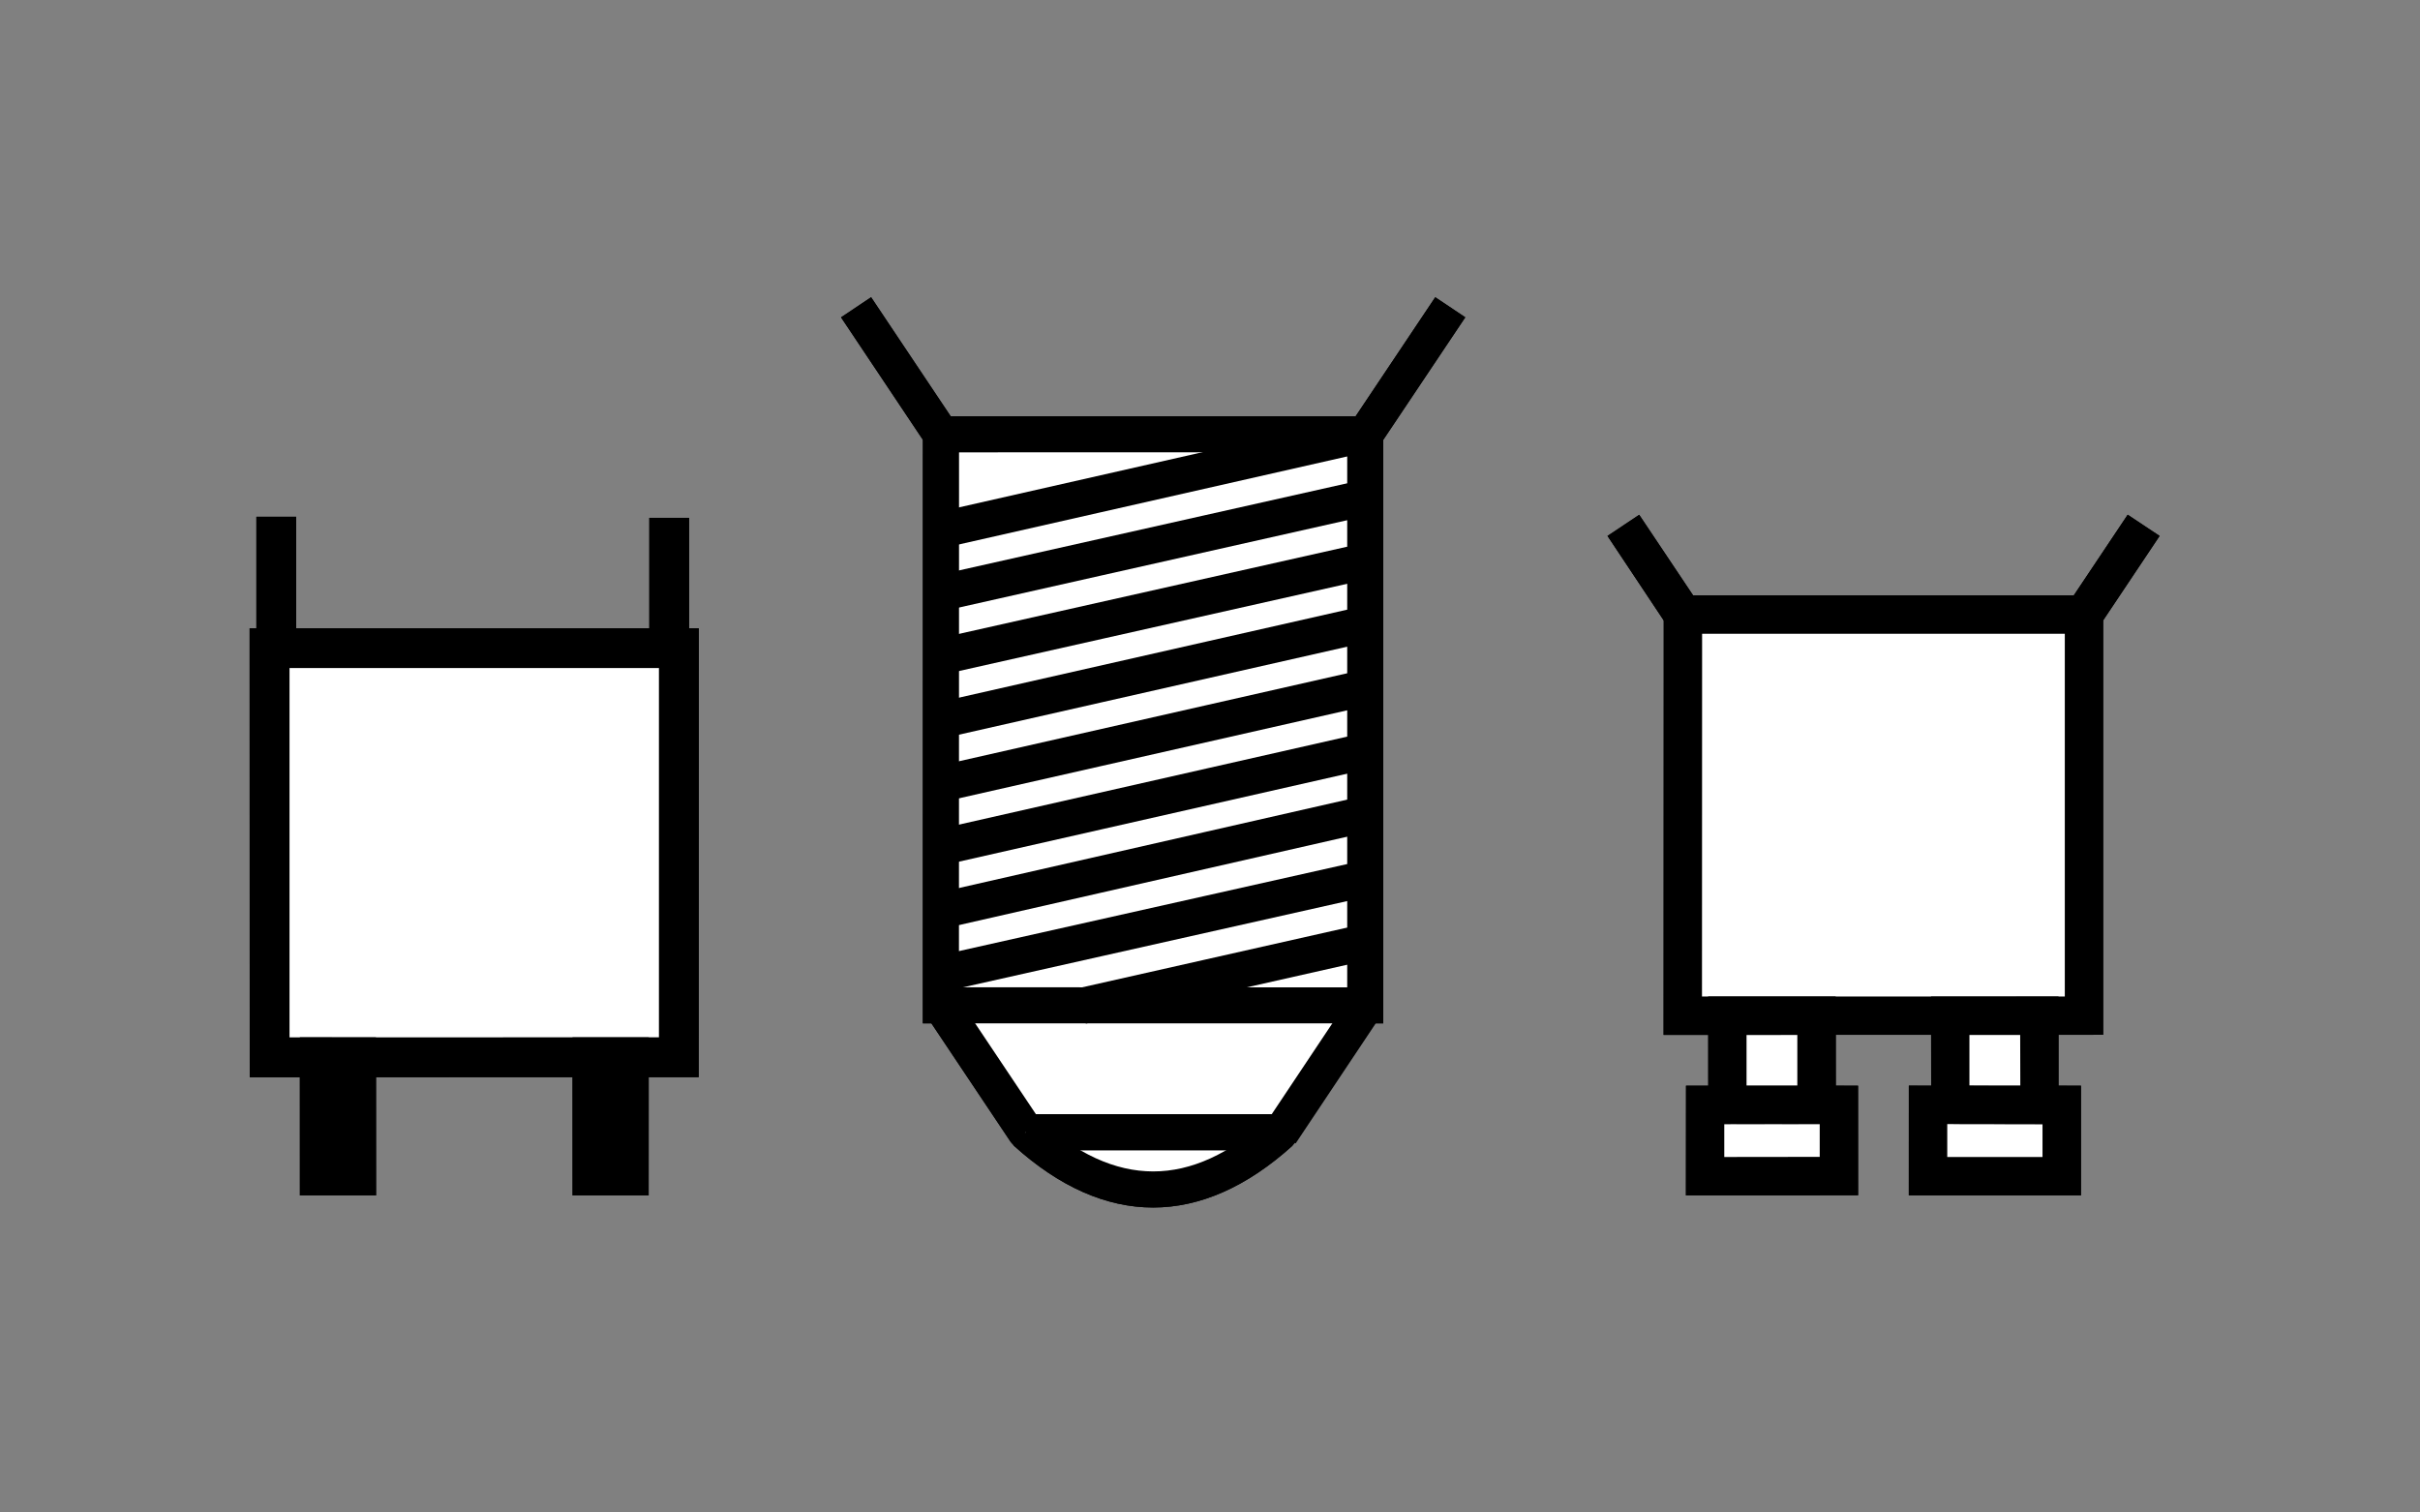 <?xml version="1.0" encoding="utf-8"?>
<!-- Generator: Adobe Illustrator 14.0.0, SVG Export Plug-In . SVG Version: 6.00 Build 43363)  -->
<!DOCTYPE svg PUBLIC "-//W3C//DTD SVG 1.1//EN" "http://www.w3.org/Graphics/SVG/1.1/DTD/svg11.dtd">
<svg version="1.1" id="Layer_1" xmlns="http://www.w3.org/2000/svg" xmlns:xlink="http://www.w3.org/1999/xlink" x="0px" y="0px"
	 width="80px" height="50px" viewBox="0 0 80 50" enable-background="new 0 0 80 50" xml:space="preserve">
<rect x="0" y="0" width="80" height="50" fill="#808080" stroke="none"/>
<g>
	<g>
		<path fill="#FFFFFF" d="M38.119,39.638c-1.485,0-2.973-0.665-4.42-1.975l-0.071-0.085l-2.69-4.029h-0.149V14.456l-2.595-3.885
			l0.526-0.352l2.553,3.823l13.692-0.001l2.556-3.822l0.527,0.352l-2.604,3.886l0.003,19.093h-0.143l-2.713,4.058l-0.073,0.082
			C41.094,38.973,39.605,39.638,38.119,39.638L38.119,39.638z"/>
		<path d="M47.599,10.608l0.059,0.039l-2.398,3.582l-0.095,0.142v0.171l0.002,18.727h-0.011l-0.167,0.249l-2.611,3.905l-0.048,0.055
			c-1.388,1.247-2.805,1.879-4.21,1.879s-2.821-0.633-4.207-1.88l-0.049-0.057l-2.609-3.902l-0.166-0.249h-0.019V14.542v-0.17
			l-0.095-0.142l-2.392-3.581l0.06-0.04l2.313,3.465l0.167,0.25h0.301l13.392-0.001h0.3l0.167-0.25L47.599,10.608 M47.443,9.829
			l-2.629,3.931l-13.392,0.001l-2.626-3.933l-0.994,0.665l2.704,4.048V33.83h0.28l2.629,3.933l0.095,0.108
			c1.507,1.364,3.058,2.047,4.608,2.047s3.103-0.683,4.613-2.047l0.093-0.108l2.63-3.933h0.273l-0.003-19.289l2.712-4.049
			L47.443,9.829L47.443,9.829z"/>
	</g>
	<path d="M30.507,33.83l0.004-20.07h15.217v20.07H30.507z M31.704,14.954l-0.003,17.684l12.835,0.003V14.95L31.704,14.954z"/>
	<rect x="33.914" y="36.832" width="8.413" height="1.198"/>
	<rect x="29.985" y="34.733" transform="matrix(0.556 0.831 -0.831 0.556 43.802 -11.334)" width="5.05" height="1.197"/>
	<rect x="27.18" y="11.661" transform="matrix(0.556 0.831 -0.831 0.556 23.376 -19.246)" width="5.048" height="1.196"/>
	<rect x="41.208" y="34.733" transform="matrix(-0.555 0.832 -0.832 -0.555 97.402 18.59)" width="5.048" height="1.194"/>
	<rect x="44.014" y="11.66" transform="matrix(-0.556 0.831 -0.831 -0.556 82.603 -19.604)" width="5.047" height="1.195"/>
	<path d="M33.511,37.871l0.803-0.888c2.561,2.322,5.054,2.322,7.614,0.005l0.805,0.883C39.712,40.601,36.525,40.601,33.511,37.871z"
		/>
	<rect x="37.522" y="8.746" transform="matrix(0.221 0.975 -0.975 0.221 45.253 -24.762)" width="1.195" height="14.375"/>
	<polygon points="31.239,20.188 30.976,19.02 45.001,15.872 45.264,17.033 	"/>
	<polygon points="31.235,22.288 30.976,21.118 45.007,17.967 45.264,19.135 	"/>
	<rect x="37.526" y="15.034" transform="matrix(0.221 0.975 -0.975 0.221 51.38 -19.865)" width="1.194" height="14.381"/>
	<rect x="37.526" y="17.132" transform="matrix(0.221 0.975 -0.975 0.221 53.434 -18.228)" width="1.195" height="14.38"/>
	<rect x="37.526" y="19.227" transform="matrix(0.221 0.975 -0.975 0.221 55.474 -16.596)" width="1.195" height="14.38"/>
	<rect x="37.526" y="21.325" transform="matrix(0.222 0.975 -0.975 0.222 57.452 -14.992)" width="1.195" height="14.383"/>
	<polygon points="31.232,32.774 30.974,31.604 45.007,28.458 45.27,29.623 	"/>
	<rect x="39.865" y="27.399" transform="matrix(0.22 0.976 -0.976 0.22 62.95 -14.372)" width="1.197" height="9.575"/>
</g>
<g>
	<g>
		<polygon fill="#FFFFFF" points="63.324,39.293 63.325,36.113 64.063,36.116 64.063,33.985 60.465,33.985 60.465,36.111 
			61.199,36.114 61.201,39.29 55.956,39.293 55.959,36.115 56.695,36.115 56.695,33.988 55.219,33.988 55.224,20.442 53.45,17.779 
			54.127,17.328 55.852,19.908 68.675,19.908 70.399,17.326 71.081,17.779 69.303,20.442 69.303,33.985 67.826,33.985 
			67.826,36.111 68.568,36.114 68.568,39.293 		"/>
		<path d="M70.461,17.635l0.31,0.206l-1.616,2.42l-0.075,0.113v0.136v13.251H68.05h-0.447v0.447v1.68v0.445l0.445,0.002l0.297,0.001
			v2.732h-4.797l0.001-2.731l0.289,0.001l0.449,0.002v-0.449v-1.683v-0.447H63.84h-3.151h-0.447v0.447v1.68v0.445l0.445,0.002
			l0.289,0.001l0.002,2.729l-4.798,0.003l0.003-2.73h0.289h0.447v-0.447v-1.68v-0.447h-0.447h-1.029l0.005-13.254v-0.135
			l-0.075-0.113l-1.612-2.421l0.305-0.203l1.534,2.294l0.133,0.199h0.239h12.585h0.239l0.133-0.199L70.461,17.635 M70.337,17.016
			l-1.781,2.668H55.971l-1.782-2.666l-1.049,0.699L55,20.51l-0.005,13.702h1.477v1.68h-0.736l-0.003,3.625l5.692-0.003l-0.002-3.622
			l-0.734-0.003v-1.68h3.151v1.683l-0.738-0.003l-0.001,3.628h5.691v-3.625l-0.742-0.003v-1.68h1.477V20.51l1.865-2.793
			L70.337,17.016L70.337,17.016z"/>
	</g>
	<polygon points="69.417,20.668 68.363,19.966 70.337,17.016 71.392,17.717 	"/>
	<polygon points="56.16,19.963 55.105,20.672 53.14,17.717 54.188,17.018 	"/>
	<path d="M69.526,34.209l-14.531,0.003L55,19.681h14.526V34.209z M56.264,32.943h11.994V20.951h-11.99L56.264,32.943z"/>
	<path d="M68.05,37.162l-4.208-0.006l-0.008-4.21l4.216-0.003V37.162z M65.105,35.889l1.682,0.003l-0.004-1.68h-1.678V35.889z"/>
	<path d="M68.792,39.517h-5.691l0.001-3.628l5.69,0.003V39.517z M64.372,38.248h3.149v-1.086l-3.149-0.005V38.248z"/>
	<path d="M61.425,39.514l-5.692,0.003l0.003-3.625h5.688L61.425,39.514z M57.001,38.248l3.155-0.004v-1.088l-3.155,0.006V38.248z"/>
	<path d="M60.688,37.162l-4.217-0.006l-0.004-4.213h4.216L60.688,37.162z M57.737,35.892h1.679v-1.68h-1.679V35.892z"/>
</g>
<g>
	<g>
		<polygon fill="#FFFFFF" points="19.16,39.285 19.16,35.378 12.2,35.378 12.2,39.285 10.146,39.285 10.146,35.381 8.487,35.381 
			8.484,21.001 8.708,21.001 8.708,17.316 9.559,17.316 9.559,21.001 21.697,21.001 21.697,17.35 22.546,17.35 22.548,21.001 
			22.868,21.001 22.864,35.378 21.211,35.378 21.211,39.285 		"/>
		<path d="M9.327,17.548v3.222v0.464h0.464h11.675h0.464V20.77v-3.188h0.386l0.001,3.188l0,0.464h0.319l-0.004,13.912h-1.189h-0.464
			v0.464v3.443h-1.587v-3.443v-0.464h-0.464h-6.496h-0.464v0.464v3.443h-1.591v-3.44v-0.464H9.914H8.719L8.716,21.233H8.94V20.77
			v-3.222H9.327 M9.791,17.084H8.476v3.686H8.252l0.003,14.843h1.658v3.904h2.519v-3.907h6.496v3.907h2.515v-3.907h1.653L23.1,20.77
			h-0.32l-0.001-3.651h-1.313v3.651H9.791V17.084L9.791,17.084z"/>
	</g>
	<path d="M23.096,35.609l-14.84,0.003L8.252,20.77H23.1L23.096,35.609z M9.571,34.294l12.212-0.003V22.085H9.571V34.294z"/>
	<rect x="21.464" y="17.118" width="1.317" height="4.506"/>
	<rect x="8.475" y="17.084" width="1.314" height="4.509"/>
	<polygon points="12.432,39.517 9.914,39.517 9.912,34.291 12.428,34.294 	"/>
	<polygon points="21.443,39.517 18.928,39.517 18.926,34.294 21.447,34.294 	"/>
</g>
</svg>
